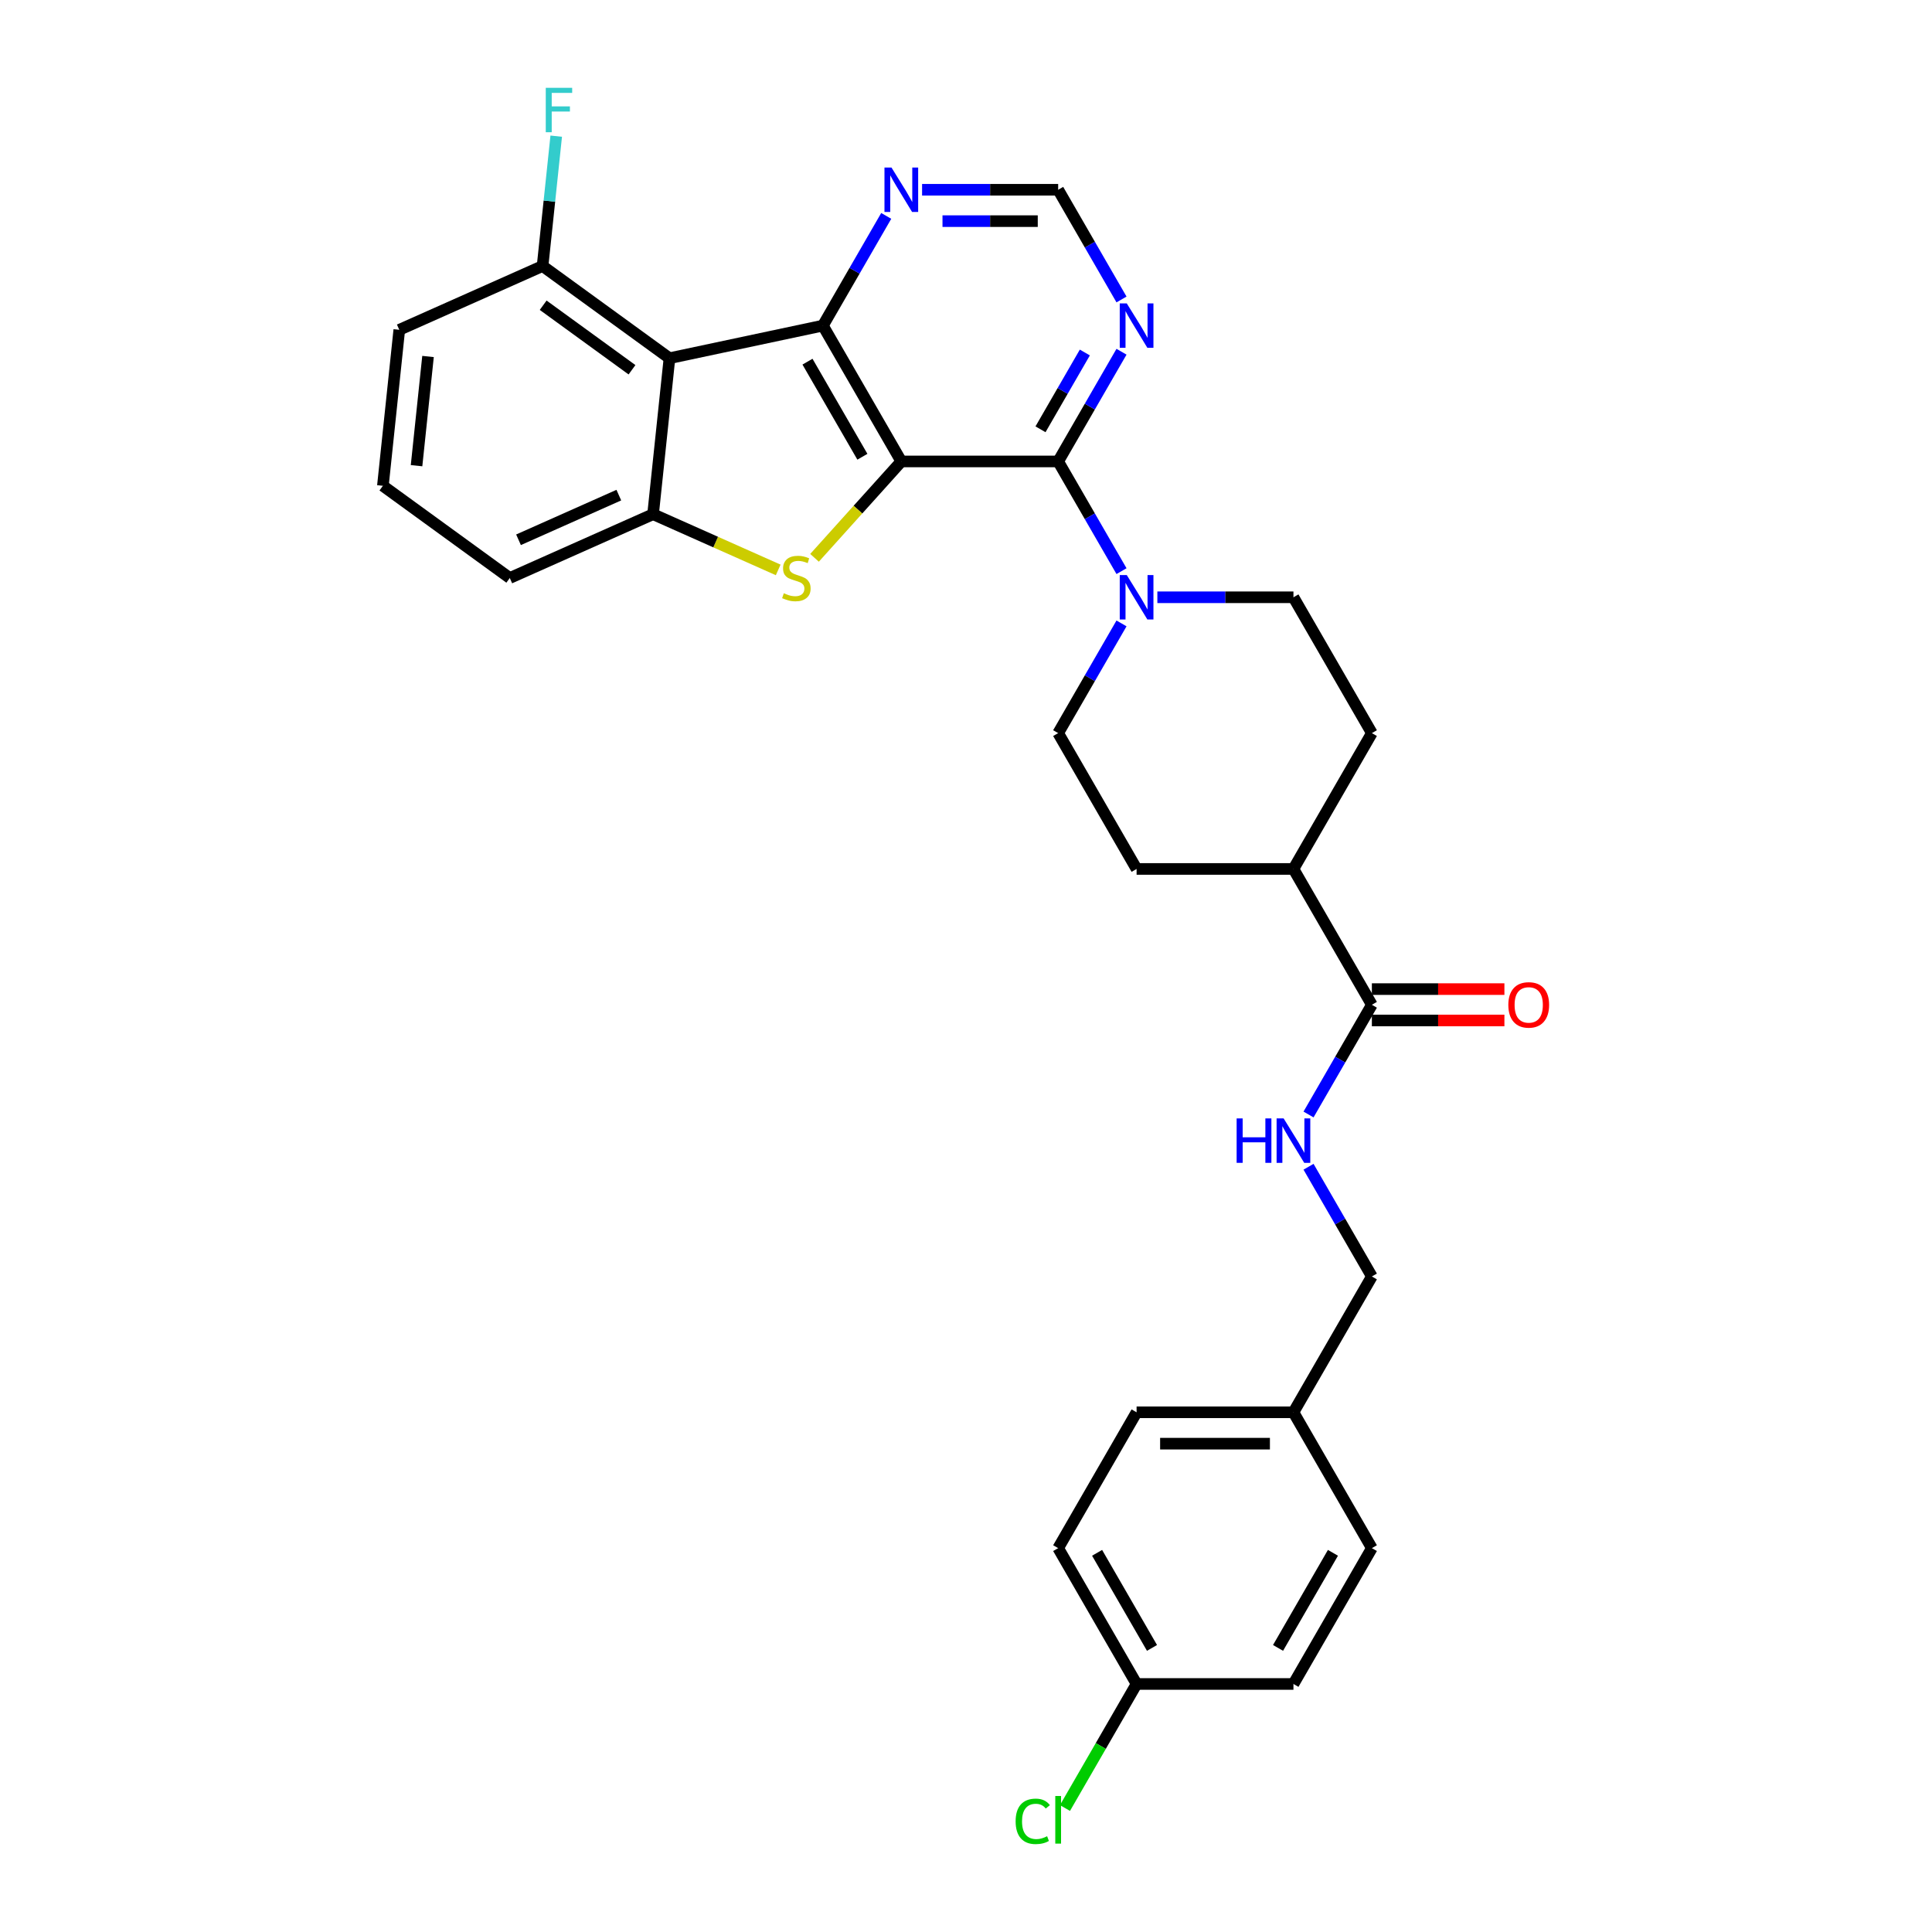 <?xml version='1.0' encoding='iso-8859-1'?>
<svg version='1.1' baseProfile='full'
              xmlns='http://www.w3.org/2000/svg'
                      xmlns:rdkit='http://www.rdkit.org/xml'
                      xmlns:xlink='http://www.w3.org/1999/xlink'
                  xml:space='preserve'
width='1000px' height='1000px' viewBox='0 0 1000 1000'>
<!-- END OF HEADER -->
<rect style='opacity:1.0;fill:#FFFFFF;stroke:none' width='1000' height='1000' x='0' y='0'> </rect>
<path class='bond-0' d='M 466.521,238.841 L 425.928,168.532' style='fill:none;fill-rule:evenodd;stroke:#000000;stroke-width:6px;stroke-linecap:butt;stroke-linejoin:miter;stroke-opacity:1' />
<path class='bond-0' d='M 446.37,236.413 L 417.955,187.197' style='fill:none;fill-rule:evenodd;stroke:#000000;stroke-width:6px;stroke-linecap:butt;stroke-linejoin:miter;stroke-opacity:1' />
<path class='bond-1' d='M 466.521,238.841 L 444.059,263.786' style='fill:none;fill-rule:evenodd;stroke:#000000;stroke-width:6px;stroke-linecap:butt;stroke-linejoin:miter;stroke-opacity:1' />
<path class='bond-1' d='M 444.059,263.786 L 421.598,288.732' style='fill:none;fill-rule:evenodd;stroke:#CCCC00;stroke-width:6px;stroke-linecap:butt;stroke-linejoin:miter;stroke-opacity:1' />
<path class='bond-2' d='M 466.521,238.841 L 547.706,238.841' style='fill:none;fill-rule:evenodd;stroke:#000000;stroke-width:6px;stroke-linecap:butt;stroke-linejoin:miter;stroke-opacity:1' />
<path class='bond-3' d='M 425.928,168.532 L 346.516,185.411' style='fill:none;fill-rule:evenodd;stroke:#000000;stroke-width:6px;stroke-linecap:butt;stroke-linejoin:miter;stroke-opacity:1' />
<path class='bond-8' d='M 425.928,168.532 L 442.32,140.14' style='fill:none;fill-rule:evenodd;stroke:#000000;stroke-width:6px;stroke-linecap:butt;stroke-linejoin:miter;stroke-opacity:1' />
<path class='bond-8' d='M 442.32,140.14 L 458.712,111.748' style='fill:none;fill-rule:evenodd;stroke:#0000FF;stroke-width:6px;stroke-linecap:butt;stroke-linejoin:miter;stroke-opacity:1' />
<path class='bond-4' d='M 402.795,294.988 L 370.413,280.57' style='fill:none;fill-rule:evenodd;stroke:#CCCC00;stroke-width:6px;stroke-linecap:butt;stroke-linejoin:miter;stroke-opacity:1' />
<path class='bond-4' d='M 370.413,280.57 L 338.03,266.152' style='fill:none;fill-rule:evenodd;stroke:#000000;stroke-width:6px;stroke-linecap:butt;stroke-linejoin:miter;stroke-opacity:1' />
<path class='bond-5' d='M 547.706,238.841 L 564.098,267.232' style='fill:none;fill-rule:evenodd;stroke:#000000;stroke-width:6px;stroke-linecap:butt;stroke-linejoin:miter;stroke-opacity:1' />
<path class='bond-5' d='M 564.098,267.232 L 580.49,295.624' style='fill:none;fill-rule:evenodd;stroke:#0000FF;stroke-width:6px;stroke-linecap:butt;stroke-linejoin:miter;stroke-opacity:1' />
<path class='bond-6' d='M 547.706,238.841 L 564.098,210.449' style='fill:none;fill-rule:evenodd;stroke:#000000;stroke-width:6px;stroke-linecap:butt;stroke-linejoin:miter;stroke-opacity:1' />
<path class='bond-6' d='M 564.098,210.449 L 580.49,182.057' style='fill:none;fill-rule:evenodd;stroke:#0000FF;stroke-width:6px;stroke-linecap:butt;stroke-linejoin:miter;stroke-opacity:1' />
<path class='bond-6' d='M 538.562,222.204 L 550.036,202.33' style='fill:none;fill-rule:evenodd;stroke:#000000;stroke-width:6px;stroke-linecap:butt;stroke-linejoin:miter;stroke-opacity:1' />
<path class='bond-6' d='M 550.036,202.33 L 561.511,182.456' style='fill:none;fill-rule:evenodd;stroke:#0000FF;stroke-width:6px;stroke-linecap:butt;stroke-linejoin:miter;stroke-opacity:1' />
<path class='bond-10' d='M 346.516,185.411 L 280.836,137.691' style='fill:none;fill-rule:evenodd;stroke:#000000;stroke-width:6px;stroke-linecap:butt;stroke-linejoin:miter;stroke-opacity:1' />
<path class='bond-10' d='M 327.12,191.389 L 281.144,157.985' style='fill:none;fill-rule:evenodd;stroke:#000000;stroke-width:6px;stroke-linecap:butt;stroke-linejoin:miter;stroke-opacity:1' />
<path class='bond-30' d='M 346.516,185.411 L 338.03,266.152' style='fill:none;fill-rule:evenodd;stroke:#000000;stroke-width:6px;stroke-linecap:butt;stroke-linejoin:miter;stroke-opacity:1' />
<path class='bond-22' d='M 338.03,266.152 L 263.863,299.173' style='fill:none;fill-rule:evenodd;stroke:#000000;stroke-width:6px;stroke-linecap:butt;stroke-linejoin:miter;stroke-opacity:1' />
<path class='bond-22' d='M 320.301,256.272 L 268.384,279.387' style='fill:none;fill-rule:evenodd;stroke:#000000;stroke-width:6px;stroke-linecap:butt;stroke-linejoin:miter;stroke-opacity:1' />
<path class='bond-13' d='M 580.49,322.675 L 564.098,351.067' style='fill:none;fill-rule:evenodd;stroke:#0000FF;stroke-width:6px;stroke-linecap:butt;stroke-linejoin:miter;stroke-opacity:1' />
<path class='bond-13' d='M 564.098,351.067 L 547.706,379.458' style='fill:none;fill-rule:evenodd;stroke:#000000;stroke-width:6px;stroke-linecap:butt;stroke-linejoin:miter;stroke-opacity:1' />
<path class='bond-14' d='M 599.048,309.149 L 634.266,309.149' style='fill:none;fill-rule:evenodd;stroke:#0000FF;stroke-width:6px;stroke-linecap:butt;stroke-linejoin:miter;stroke-opacity:1' />
<path class='bond-14' d='M 634.266,309.149 L 669.485,309.149' style='fill:none;fill-rule:evenodd;stroke:#000000;stroke-width:6px;stroke-linecap:butt;stroke-linejoin:miter;stroke-opacity:1' />
<path class='bond-11' d='M 580.49,155.006 L 564.098,126.614' style='fill:none;fill-rule:evenodd;stroke:#0000FF;stroke-width:6px;stroke-linecap:butt;stroke-linejoin:miter;stroke-opacity:1' />
<path class='bond-11' d='M 564.098,126.614 L 547.706,98.223' style='fill:none;fill-rule:evenodd;stroke:#000000;stroke-width:6px;stroke-linecap:butt;stroke-linejoin:miter;stroke-opacity:1' />
<path class='bond-7' d='M 710.078,520.076 L 669.485,449.767' style='fill:none;fill-rule:evenodd;stroke:#000000;stroke-width:6px;stroke-linecap:butt;stroke-linejoin:miter;stroke-opacity:1' />
<path class='bond-9' d='M 710.078,520.076 L 693.686,548.468' style='fill:none;fill-rule:evenodd;stroke:#000000;stroke-width:6px;stroke-linecap:butt;stroke-linejoin:miter;stroke-opacity:1' />
<path class='bond-9' d='M 693.686,548.468 L 677.294,576.859' style='fill:none;fill-rule:evenodd;stroke:#0000FF;stroke-width:6px;stroke-linecap:butt;stroke-linejoin:miter;stroke-opacity:1' />
<path class='bond-15' d='M 710.078,528.195 L 744.379,528.195' style='fill:none;fill-rule:evenodd;stroke:#000000;stroke-width:6px;stroke-linecap:butt;stroke-linejoin:miter;stroke-opacity:1' />
<path class='bond-15' d='M 744.379,528.195 L 778.68,528.195' style='fill:none;fill-rule:evenodd;stroke:#FF0000;stroke-width:6px;stroke-linecap:butt;stroke-linejoin:miter;stroke-opacity:1' />
<path class='bond-15' d='M 710.078,511.957 L 744.379,511.957' style='fill:none;fill-rule:evenodd;stroke:#000000;stroke-width:6px;stroke-linecap:butt;stroke-linejoin:miter;stroke-opacity:1' />
<path class='bond-15' d='M 744.379,511.957 L 778.68,511.957' style='fill:none;fill-rule:evenodd;stroke:#FF0000;stroke-width:6px;stroke-linecap:butt;stroke-linejoin:miter;stroke-opacity:1' />
<path class='bond-31' d='M 477.27,98.223 L 512.488,98.223' style='fill:none;fill-rule:evenodd;stroke:#0000FF;stroke-width:6px;stroke-linecap:butt;stroke-linejoin:miter;stroke-opacity:1' />
<path class='bond-31' d='M 512.488,98.223 L 547.706,98.223' style='fill:none;fill-rule:evenodd;stroke:#000000;stroke-width:6px;stroke-linecap:butt;stroke-linejoin:miter;stroke-opacity:1' />
<path class='bond-31' d='M 487.835,114.46 L 512.488,114.46' style='fill:none;fill-rule:evenodd;stroke:#0000FF;stroke-width:6px;stroke-linecap:butt;stroke-linejoin:miter;stroke-opacity:1' />
<path class='bond-31' d='M 512.488,114.46 L 537.141,114.46' style='fill:none;fill-rule:evenodd;stroke:#000000;stroke-width:6px;stroke-linecap:butt;stroke-linejoin:miter;stroke-opacity:1' />
<path class='bond-18' d='M 677.294,603.91 L 693.686,632.302' style='fill:none;fill-rule:evenodd;stroke:#0000FF;stroke-width:6px;stroke-linecap:butt;stroke-linejoin:miter;stroke-opacity:1' />
<path class='bond-18' d='M 693.686,632.302 L 710.078,660.694' style='fill:none;fill-rule:evenodd;stroke:#000000;stroke-width:6px;stroke-linecap:butt;stroke-linejoin:miter;stroke-opacity:1' />
<path class='bond-20' d='M 280.836,137.691 L 284.368,104.084' style='fill:none;fill-rule:evenodd;stroke:#000000;stroke-width:6px;stroke-linecap:butt;stroke-linejoin:miter;stroke-opacity:1' />
<path class='bond-20' d='M 284.368,104.084 L 287.9,70.476' style='fill:none;fill-rule:evenodd;stroke:#33CCCC;stroke-width:6px;stroke-linecap:butt;stroke-linejoin:miter;stroke-opacity:1' />
<path class='bond-29' d='M 280.836,137.691 L 206.669,170.713' style='fill:none;fill-rule:evenodd;stroke:#000000;stroke-width:6px;stroke-linecap:butt;stroke-linejoin:miter;stroke-opacity:1' />
<path class='bond-12' d='M 669.485,449.767 L 710.078,379.458' style='fill:none;fill-rule:evenodd;stroke:#000000;stroke-width:6px;stroke-linecap:butt;stroke-linejoin:miter;stroke-opacity:1' />
<path class='bond-32' d='M 669.485,449.767 L 588.299,449.767' style='fill:none;fill-rule:evenodd;stroke:#000000;stroke-width:6px;stroke-linecap:butt;stroke-linejoin:miter;stroke-opacity:1' />
<path class='bond-16' d='M 547.706,379.458 L 588.299,449.767' style='fill:none;fill-rule:evenodd;stroke:#000000;stroke-width:6px;stroke-linecap:butt;stroke-linejoin:miter;stroke-opacity:1' />
<path class='bond-17' d='M 669.485,309.149 L 710.078,379.458' style='fill:none;fill-rule:evenodd;stroke:#000000;stroke-width:6px;stroke-linecap:butt;stroke-linejoin:miter;stroke-opacity:1' />
<path class='bond-21' d='M 710.078,660.694 L 669.485,731.003' style='fill:none;fill-rule:evenodd;stroke:#000000;stroke-width:6px;stroke-linecap:butt;stroke-linejoin:miter;stroke-opacity:1' />
<path class='bond-19' d='M 588.299,871.62 L 547.706,801.311' style='fill:none;fill-rule:evenodd;stroke:#000000;stroke-width:6px;stroke-linecap:butt;stroke-linejoin:miter;stroke-opacity:1' />
<path class='bond-19' d='M 596.272,852.955 L 567.857,803.739' style='fill:none;fill-rule:evenodd;stroke:#000000;stroke-width:6px;stroke-linecap:butt;stroke-linejoin:miter;stroke-opacity:1' />
<path class='bond-23' d='M 588.299,871.62 L 569.764,903.723' style='fill:none;fill-rule:evenodd;stroke:#000000;stroke-width:6px;stroke-linecap:butt;stroke-linejoin:miter;stroke-opacity:1' />
<path class='bond-23' d='M 569.764,903.723 L 551.23,935.826' style='fill:none;fill-rule:evenodd;stroke:#00CC00;stroke-width:6px;stroke-linecap:butt;stroke-linejoin:miter;stroke-opacity:1' />
<path class='bond-34' d='M 588.299,871.62 L 669.485,871.62' style='fill:none;fill-rule:evenodd;stroke:#000000;stroke-width:6px;stroke-linecap:butt;stroke-linejoin:miter;stroke-opacity:1' />
<path class='bond-26' d='M 669.485,731.003 L 710.078,801.311' style='fill:none;fill-rule:evenodd;stroke:#000000;stroke-width:6px;stroke-linecap:butt;stroke-linejoin:miter;stroke-opacity:1' />
<path class='bond-27' d='M 669.485,731.003 L 588.299,731.003' style='fill:none;fill-rule:evenodd;stroke:#000000;stroke-width:6px;stroke-linecap:butt;stroke-linejoin:miter;stroke-opacity:1' />
<path class='bond-27' d='M 657.307,747.24 L 600.477,747.24' style='fill:none;fill-rule:evenodd;stroke:#000000;stroke-width:6px;stroke-linecap:butt;stroke-linejoin:miter;stroke-opacity:1' />
<path class='bond-28' d='M 263.863,299.173 L 198.183,251.454' style='fill:none;fill-rule:evenodd;stroke:#000000;stroke-width:6px;stroke-linecap:butt;stroke-linejoin:miter;stroke-opacity:1' />
<path class='bond-24' d='M 669.485,871.62 L 710.078,801.311' style='fill:none;fill-rule:evenodd;stroke:#000000;stroke-width:6px;stroke-linecap:butt;stroke-linejoin:miter;stroke-opacity:1' />
<path class='bond-24' d='M 661.512,852.955 L 689.927,803.739' style='fill:none;fill-rule:evenodd;stroke:#000000;stroke-width:6px;stroke-linecap:butt;stroke-linejoin:miter;stroke-opacity:1' />
<path class='bond-25' d='M 547.706,801.311 L 588.299,731.003' style='fill:none;fill-rule:evenodd;stroke:#000000;stroke-width:6px;stroke-linecap:butt;stroke-linejoin:miter;stroke-opacity:1' />
<path class='bond-33' d='M 198.183,251.454 L 206.669,170.713' style='fill:none;fill-rule:evenodd;stroke:#000000;stroke-width:6px;stroke-linecap:butt;stroke-linejoin:miter;stroke-opacity:1' />
<path class='bond-33' d='M 215.604,241.04 L 221.544,184.521' style='fill:none;fill-rule:evenodd;stroke:#000000;stroke-width:6px;stroke-linecap:butt;stroke-linejoin:miter;stroke-opacity:1' />
<path  class='atom-2' d='M 405.702 307.065
Q 405.962 307.162, 407.033 307.617
Q 408.105 308.071, 409.274 308.363
Q 410.476 308.623, 411.645 308.623
Q 413.82 308.623, 415.087 307.584
Q 416.353 306.512, 416.353 304.661
Q 416.353 303.395, 415.704 302.616
Q 415.087 301.836, 414.113 301.414
Q 413.139 300.992, 411.515 300.505
Q 409.469 299.888, 408.235 299.303
Q 407.033 298.719, 406.157 297.485
Q 405.312 296.251, 405.312 294.172
Q 405.312 291.282, 407.261 289.496
Q 409.242 287.71, 413.139 287.71
Q 415.801 287.71, 418.822 288.976
L 418.075 291.477
Q 415.314 290.34, 413.236 290.34
Q 410.995 290.34, 409.761 291.282
Q 408.527 292.191, 408.56 293.783
Q 408.56 295.017, 409.177 295.763
Q 409.826 296.51, 410.735 296.933
Q 411.677 297.355, 413.236 297.842
Q 415.314 298.491, 416.548 299.141
Q 417.782 299.79, 418.659 301.122
Q 419.568 302.421, 419.568 304.661
Q 419.568 307.844, 417.425 309.565
Q 415.314 311.254, 411.775 311.254
Q 409.729 311.254, 408.17 310.799
Q 406.644 310.377, 404.825 309.63
L 405.702 307.065
' fill='#CCCC00'/>
<path  class='atom-6' d='M 583.217 297.654
L 590.751 309.831
Q 591.498 311.033, 592.699 313.209
Q 593.901 315.384, 593.966 315.514
L 593.966 297.654
L 597.018 297.654
L 597.018 320.645
L 593.868 320.645
L 585.782 307.331
Q 584.841 305.772, 583.834 303.986
Q 582.86 302.2, 582.567 301.648
L 582.567 320.645
L 579.58 320.645
L 579.58 297.654
L 583.217 297.654
' fill='#0000FF'/>
<path  class='atom-7' d='M 583.217 157.036
L 590.751 169.214
Q 591.498 170.415, 592.699 172.591
Q 593.901 174.767, 593.966 174.897
L 593.966 157.036
L 597.018 157.036
L 597.018 180.028
L 593.868 180.028
L 585.782 166.713
Q 584.841 165.154, 583.834 163.368
Q 582.86 161.582, 582.567 161.03
L 582.567 180.028
L 579.58 180.028
L 579.58 157.036
L 583.217 157.036
' fill='#0000FF'/>
<path  class='atom-9' d='M 461.438 86.727
L 468.972 98.905
Q 469.719 100.106, 470.921 102.282
Q 472.122 104.458, 472.187 104.588
L 472.187 86.727
L 475.24 86.727
L 475.24 109.719
L 472.09 109.719
L 464.004 96.404
Q 463.062 94.846, 462.055 93.059
Q 461.081 91.273, 460.789 90.721
L 460.789 109.719
L 457.801 109.719
L 457.801 86.727
L 461.438 86.727
' fill='#0000FF'/>
<path  class='atom-10' d='M 640.079 578.889
L 643.197 578.889
L 643.197 588.664
L 654.953 588.664
L 654.953 578.889
L 658.07 578.889
L 658.07 601.881
L 654.953 601.881
L 654.953 591.262
L 643.197 591.262
L 643.197 601.881
L 640.079 601.881
L 640.079 578.889
' fill='#0000FF'/>
<path  class='atom-10' d='M 664.403 578.889
L 671.937 591.067
Q 672.684 592.268, 673.885 594.444
Q 675.087 596.62, 675.152 596.75
L 675.152 578.889
L 678.204 578.889
L 678.204 601.881
L 675.054 601.881
L 666.968 588.566
Q 666.026 587.008, 665.02 585.221
Q 664.045 583.435, 663.753 582.883
L 663.753 601.881
L 660.765 601.881
L 660.765 578.889
L 664.403 578.889
' fill='#0000FF'/>
<path  class='atom-16' d='M 780.709 520.141
Q 780.709 514.62, 783.437 511.535
Q 786.165 508.45, 791.263 508.45
Q 796.362 508.45, 799.09 511.535
Q 801.817 514.62, 801.817 520.141
Q 801.817 525.727, 799.057 528.909
Q 796.297 532.059, 791.263 532.059
Q 786.197 532.059, 783.437 528.909
Q 780.709 525.759, 780.709 520.141
M 791.263 529.461
Q 794.771 529.461, 796.654 527.123
Q 798.57 524.752, 798.57 520.141
Q 798.57 515.627, 796.654 513.354
Q 794.771 511.048, 791.263 511.048
Q 787.756 511.048, 785.84 513.321
Q 783.957 515.595, 783.957 520.141
Q 783.957 524.785, 785.84 527.123
Q 787.756 529.461, 791.263 529.461
' fill='#FF0000'/>
<path  class='atom-21' d='M 282.486 45.455
L 296.158 45.455
L 296.158 48.085
L 285.571 48.085
L 285.571 55.067
L 294.989 55.067
L 294.989 57.73
L 285.571 57.73
L 285.571 68.446
L 282.486 68.446
L 282.486 45.455
' fill='#33CCCC'/>
<path  class='atom-24' d='M 525.689 942.725
Q 525.689 937.009, 528.352 934.022
Q 531.047 931.002, 536.145 931.002
Q 540.887 931.002, 543.42 934.346
L 541.276 936.1
Q 539.425 933.664, 536.145 933.664
Q 532.671 933.664, 530.82 936.003
Q 529.001 938.308, 529.001 942.725
Q 529.001 947.271, 530.885 949.609
Q 532.801 951.948, 536.503 951.948
Q 539.036 951.948, 541.991 950.421
L 542.9 952.857
Q 541.699 953.636, 539.88 954.091
Q 538.061 954.545, 536.048 954.545
Q 531.047 954.545, 528.352 951.493
Q 525.689 948.44, 525.689 942.725
' fill='#00CC00'/>
<path  class='atom-24' d='M 546.212 929.605
L 549.2 929.605
L 549.2 954.253
L 546.212 954.253
L 546.212 929.605
' fill='#00CC00'/>
</svg>
